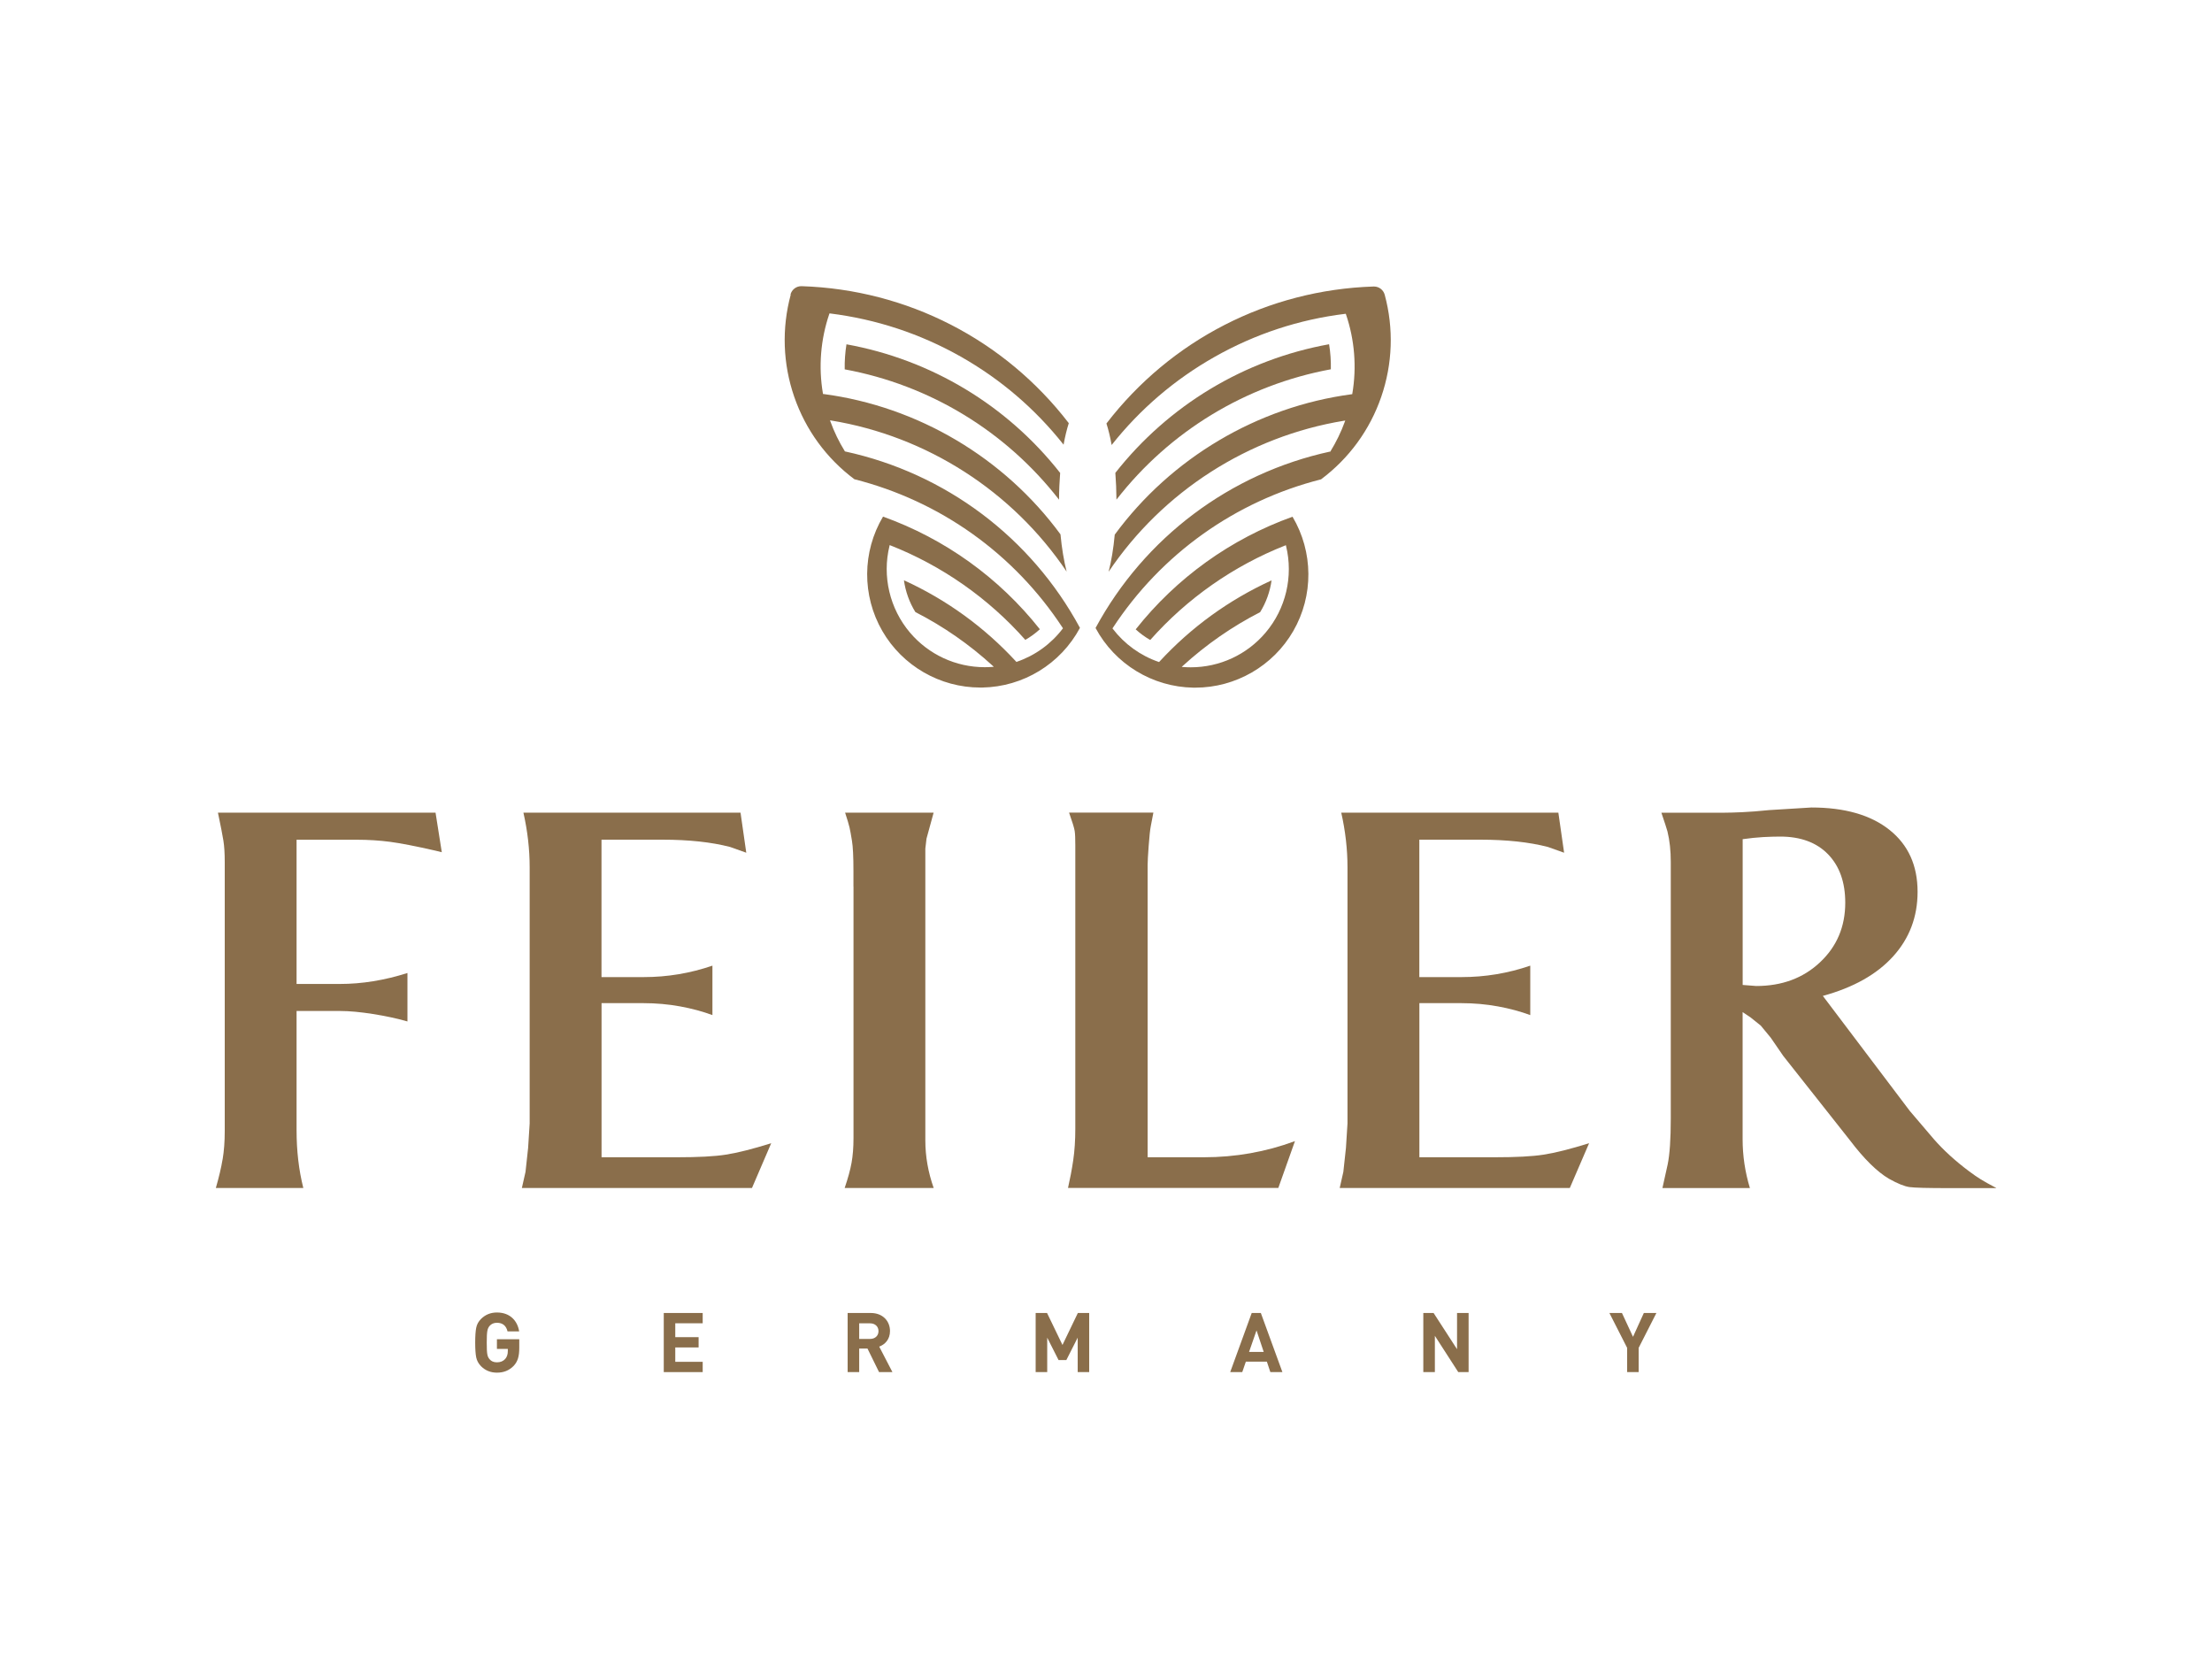 <?xml version="1.0" encoding="utf-8"?>
<svg xmlns="http://www.w3.org/2000/svg" baseProfile="tiny" id="Ebene_1" version="1.2" viewBox="0 0 400 300">
  
  <polygon fill="none" points="225.87 244.47 228.52 244.47 227.22 240.58 225.87 244.47"/>
  <path d="M157.34,239.29h-1.97v2.82h1.97c.92,0,1.52-.59,1.52-1.41s-.6-1.41-1.52-1.41Z" fill="none"/>
  <path d="M330.57,154.48c-2.07-2.13-4.96-3.2-8.66-3.2-.88,0-1.9.03-3.06.09-1.16.06-2.4.19-3.72.38v26.36l2.45.19c4.64,0,8.49-1.43,11.53-4.28,3.04-2.85,4.57-6.45,4.57-10.78,0-3.7-1.04-6.62-3.11-8.76Z" fill="none"/>
  <path d="M240.66,66.79c.03-1.52-.07-3.04-.32-4.54-15.32,2.77-29.03,11.03-38.65,23.26.12,1.58.19,3.21.2,4.84,9.61-12.36,23.36-20.72,38.76-23.57Z" fill="#8a6e4b"/>
  <path d="M240.64,81.6l-.03.05h-.05c-18.15,3.94-33.62,15.57-42.45,31.91,3.5,6.53,10.27,10.66,17.68,10.79.12,0,.24,0,.36,0,7.28,0,14.07-3.92,17.71-10.23,3.7-6.41,3.64-14.32-.13-20.68-11.19,4.01-20.99,11.06-28.36,20.37.8.73,1.68,1.38,2.63,1.92,6.64-7.51,15.08-13.42,24.4-17.09l.13-.05.03.14c1.34,5.5-.04,11.36-3.71,15.68-3.37,3.98-8.3,6.26-13.52,6.26-.45,0-.9-.02-1.35-.05l-.29-.02.21-.2c4.21-3.84,8.91-7.11,13.97-9.7,1.08-1.74,1.79-3.73,2.07-5.75-7.71,3.52-14.54,8.47-20.29,14.71l-.06.06-.08-.03c-3.3-1.14-6.17-3.22-8.29-5.99l-.05-.07.05-.07c8.77-13.39,22.15-22.94,37.67-26.88,5.06-3.79,8.82-8.94,10.88-14.91,2.06-5.98,2.28-12.37.63-18.47-.24-.88-1.03-1.49-1.94-1.49h-.08c-19.07.62-36.67,9.65-48.3,24.77.36,1.13.68,2.43.94,3.89,5.14-6.49,11.4-11.85,18.61-15.93,7.33-4.15,15.28-6.77,23.63-7.79h.1s.03.08.03.08c1.57,4.6,1.97,9.57,1.15,14.37l-.02.09h-.09c-17.05,2.27-32.66,11.52-42.85,25.39-.23,2.49-.61,4.8-1.11,6.72,9.79-14.54,25.27-24.48,42.58-27.32l.21-.03-.07.2c-.68,1.87-1.56,3.67-2.6,5.37Z" fill="#8a6e4b"/>
  <path d="M153.07,62.25c-.24,1.5-.35,3.02-.32,4.54,15.4,2.84,29.15,11.2,38.76,23.57,0-1.64.08-3.26.2-4.84-9.61-12.24-23.33-20.49-38.65-23.26Z" fill="#8a6e4b"/>
  <path d="M142.99,53.28c-1.65,6.11-1.43,12.49.63,18.47,2.06,5.97,5.82,11.13,10.88,14.91,15.52,3.94,28.9,13.48,37.67,26.88l.05.07-.05.07c-2.12,2.78-4.99,4.85-8.29,5.99l-.08.03-.05-.06c-5.75-6.24-12.58-11.19-20.29-14.71.28,2.03.99,4.01,2.07,5.75,5.07,2.59,9.77,5.86,13.97,9.7l.21.2-.29.02c-.45.03-.9.05-1.35.05-5.22,0-10.14-2.28-13.52-6.26-3.66-4.32-5.05-10.18-3.7-15.68l.03-.14.13.05c9.33,3.67,17.76,9.58,24.4,17.09.94-.54,1.83-1.19,2.63-1.92-7.37-9.32-17.18-16.36-28.36-20.37-3.78,6.36-3.83,14.27-.13,20.68,3.64,6.31,10.43,10.23,17.71,10.23.12,0,.24,0,.36,0,7.41-.13,14.17-4.26,17.67-10.79-8.82-16.34-24.29-27.96-42.45-31.9h-.05s-.03-.06-.03-.06c-1.05-1.69-1.92-3.5-2.6-5.37l-.07-.2.21.03c17.31,2.84,32.79,12.78,42.58,27.32-.49-1.93-.88-4.24-1.11-6.73-10.18-13.87-25.8-23.12-42.85-25.38h-.09s-.02-.1-.02-.1c-.82-4.8-.42-9.76,1.15-14.37l.03-.1h.1c8.35,1.04,16.3,3.66,23.63,7.8,7.21,4.08,13.47,9.44,18.61,15.93.26-1.45.58-2.76.94-3.89-11.62-15.12-29.23-24.15-48.3-24.77h-.08c-.91,0-1.7.62-1.94,1.49Z" fill="#8a6e4b"/>
  <path d="M287.36,206.73c-3.45,1.07-6.2,1.76-8.24,2.07-2.04.32-4.97.47-8.8.47h-13.65v-27.87h7.53c2.32,0,4.55.2,6.68.59,2.13.39,4.08.92,5.84,1.57v-8.94c-4.02,1.38-8.16,2.07-12.43,2.07h-7.63v-24.85h11.02c4.77,0,8.85.44,12.24,1.32l2.92,1.04-1.04-7.25h-39.26c.75,3.33,1.13,6.62,1.13,9.89v46.32l-.28,4.42-.47,4.33-.66,2.92h41.61l3.49-8.1Z" fill="#8a6e4b"/>
  <path d="M360.98,214.82c-1.19-.63-2.12-1.14-2.78-1.55-.66-.41-1.36-.89-2.12-1.46-2.51-1.88-4.65-3.83-6.4-5.84l-4.33-5.08-15.72-20.8c5.52-1.51,9.76-3.89,12.71-7.15,2.95-3.26,4.42-7.15,4.42-11.67,0-4.77-1.69-8.5-5.08-11.2-3.39-2.7-8.1-4.05-14.12-4.05l-7.63.47c-1.88.19-3.52.32-4.9.38-1.38.06-2.42.09-3.11.09h-11.49c.6,1.76.96,2.89,1.1,3.39.4,1.63.6,3.48.6,5.55v46.32c0,3.77-.19,6.56-.57,8.38l-.94,4.24h15.82c-.88-2.89-1.32-5.84-1.32-8.85v-22.97l1.41.94c.69.57,1.32,1.07,1.88,1.51l1.79,2.17,2.26,3.29,12.05,15.25c2.57,3.39,4.93,5.71,7.06,6.97,1.57.88,2.81,1.38,3.72,1.51.91.13,3.34.19,7.3.19h8.38ZM317.58,178.3l-2.45-.19v-26.36c1.32-.19,2.56-.31,3.72-.38,1.16-.06,2.18-.09,3.06-.09,3.7,0,6.59,1.07,8.66,3.2,2.07,2.14,3.11,5.05,3.11,8.76,0,4.33-1.52,7.92-4.57,10.78-3.04,2.86-6.89,4.28-11.53,4.28Z" fill="#8a6e4b"/>
  <path d="M139.47,206.73c-3.45,1.07-6.2,1.76-8.24,2.07-2.04.32-4.97.47-8.8.47h-13.65v-27.87h7.53c2.32,0,4.55.2,6.68.59,2.13.39,4.08.92,5.84,1.57v-8.94c-4.02,1.38-8.16,2.07-12.43,2.07h-7.63v-24.85h11.02c4.77,0,8.85.44,12.24,1.32l2.92,1.04-1.04-7.25h-39.26c.75,3.33,1.13,6.62,1.13,9.89v46.32l-.28,4.42-.47,4.33-.66,2.92h41.61l3.48-8.1Z" fill="#8a6e4b"/>
  <path d="M40.25,209.65c-.25,1.51-.66,3.23-1.22,5.18h15.82c-.82-3.25-1.22-6.73-1.22-10.42v-21.59h7.91c1.63,0,3.59.18,5.88.54,2.29.36,4.38.81,6.26,1.35v-8.76c-4.16,1.32-8.23,1.98-12.2,1.98h-7.85v-26.08h10.86c2.14,0,4.16.13,6.05.38,1.89.25,4.63.78,8.22,1.6l1.13.28-1.13-7.16h-39.35c.5,2.39.83,4.08.99,5.08.16,1,.24,2.29.24,3.86v48.67c0,1.88-.13,3.58-.38,5.08Z" fill="#8a6e4b"/>
  <path d="M154.34,160.32v45.47c0,1.7-.12,3.19-.35,4.47-.23,1.29-.65,2.81-1.25,4.57h16.1c-1.01-2.87-1.51-5.73-1.51-8.6v-52.78l.21-1.79,1.29-4.71h-16.01c.41,1.26.68,2.15.8,2.68.12.53.27,1.33.44,2.4.18,1.07.27,2.89.27,5.46v2.82Z" fill="#8a6e4b"/>
  <path d="M194.45,204.09c0,2.14-.13,4.05-.38,5.74-.25,1.69-.57,3.36-.94,4.99h38.03l3.01-8.47c-5.27,1.95-10.77,2.92-16.47,2.92h-10.17v-52.91c0-.56.06-1.71.19-3.44.13-1.73.25-2.9.38-3.53l.47-2.45h-15.25c.6,1.7.94,2.81,1.02,3.34.08.53.11,1.4.11,2.59v51.21Z" fill="#8a6e4b"/>
  <path d="M226.35,237.43l-3.89,10.69h2.18l.65-1.89h3.8l.63,1.89h2.18l-3.9-10.69h-1.64ZM225.87,244.47l1.35-3.89,1.3,3.89h-2.66Z" fill="#8a6e4b"/>
  <polygon fill="#8a6e4b" points="189.34 237.43 187.28 237.43 187.28 248.12 189.37 248.12 189.37 241.89 191.42 245.94 192.83 245.94 194.88 241.89 194.88 248.12 196.96 248.12 196.96 237.43 194.91 237.43 192.13 243.21 189.34 237.43"/>
  <polygon fill="#8a6e4b" points="259.24 237.43 257.38 237.43 257.38 248.12 259.47 248.12 259.47 241.56 263.7 248.12 265.57 248.12 265.57 237.43 263.48 237.43 263.48 243.98 259.24 237.43"/>
  <path d="M160.94,240.7c0-1.79-1.29-3.27-3.47-3.27h-4.19v10.69h2.09v-4.26h1.5l2.09,4.26h2.42l-2.39-4.61c1.04-.38,1.95-1.31,1.95-2.81ZM157.34,242.12h-1.97v-2.82h1.97c.92,0,1.52.59,1.52,1.41s-.6,1.41-1.52,1.41Z" fill="#8a6e4b"/>
  <polygon fill="#8a6e4b" points="127.07 239.29 127.07 237.43 120.03 237.43 120.03 248.12 127.07 248.12 127.07 246.26 122.11 246.26 122.11 243.66 126.33 243.66 126.33 241.8 122.11 241.8 122.11 239.29 127.07 239.29"/>
  <path d="M89.86,239.2c1.04,0,1.67.53,1.92,1.56h2.1c-.29-1.86-1.59-3.42-4.02-3.42-1.14,0-2.1.39-2.88,1.17-.47.47-.75.99-.87,1.61-.12.6-.18,1.49-.18,2.66s.06,2.06.18,2.66c.12.6.41,1.14.87,1.61.78.78,1.74,1.17,2.88,1.17,1.2,0,2.19-.38,3.02-1.22.73-.78,1.02-1.7,1.02-3.26v-1.56h-4.04v1.74h1.97v.4c0,.59-.16,1.07-.48,1.43-.38.41-.87.6-1.49.6-.57,0-1.02-.18-1.33-.56-.42-.5-.51-.92-.51-3.02s.12-2.51.51-3c.33-.38.78-.57,1.33-.57Z" fill="#8a6e4b"/>
  <polygon fill="#8a6e4b" points="296.32 248.12 296.32 243.74 299.53 237.43 297.26 237.43 295.3 241.74 293.3 237.43 291.03 237.43 294.24 243.74 294.24 248.12 296.32 248.12"/>
</svg>